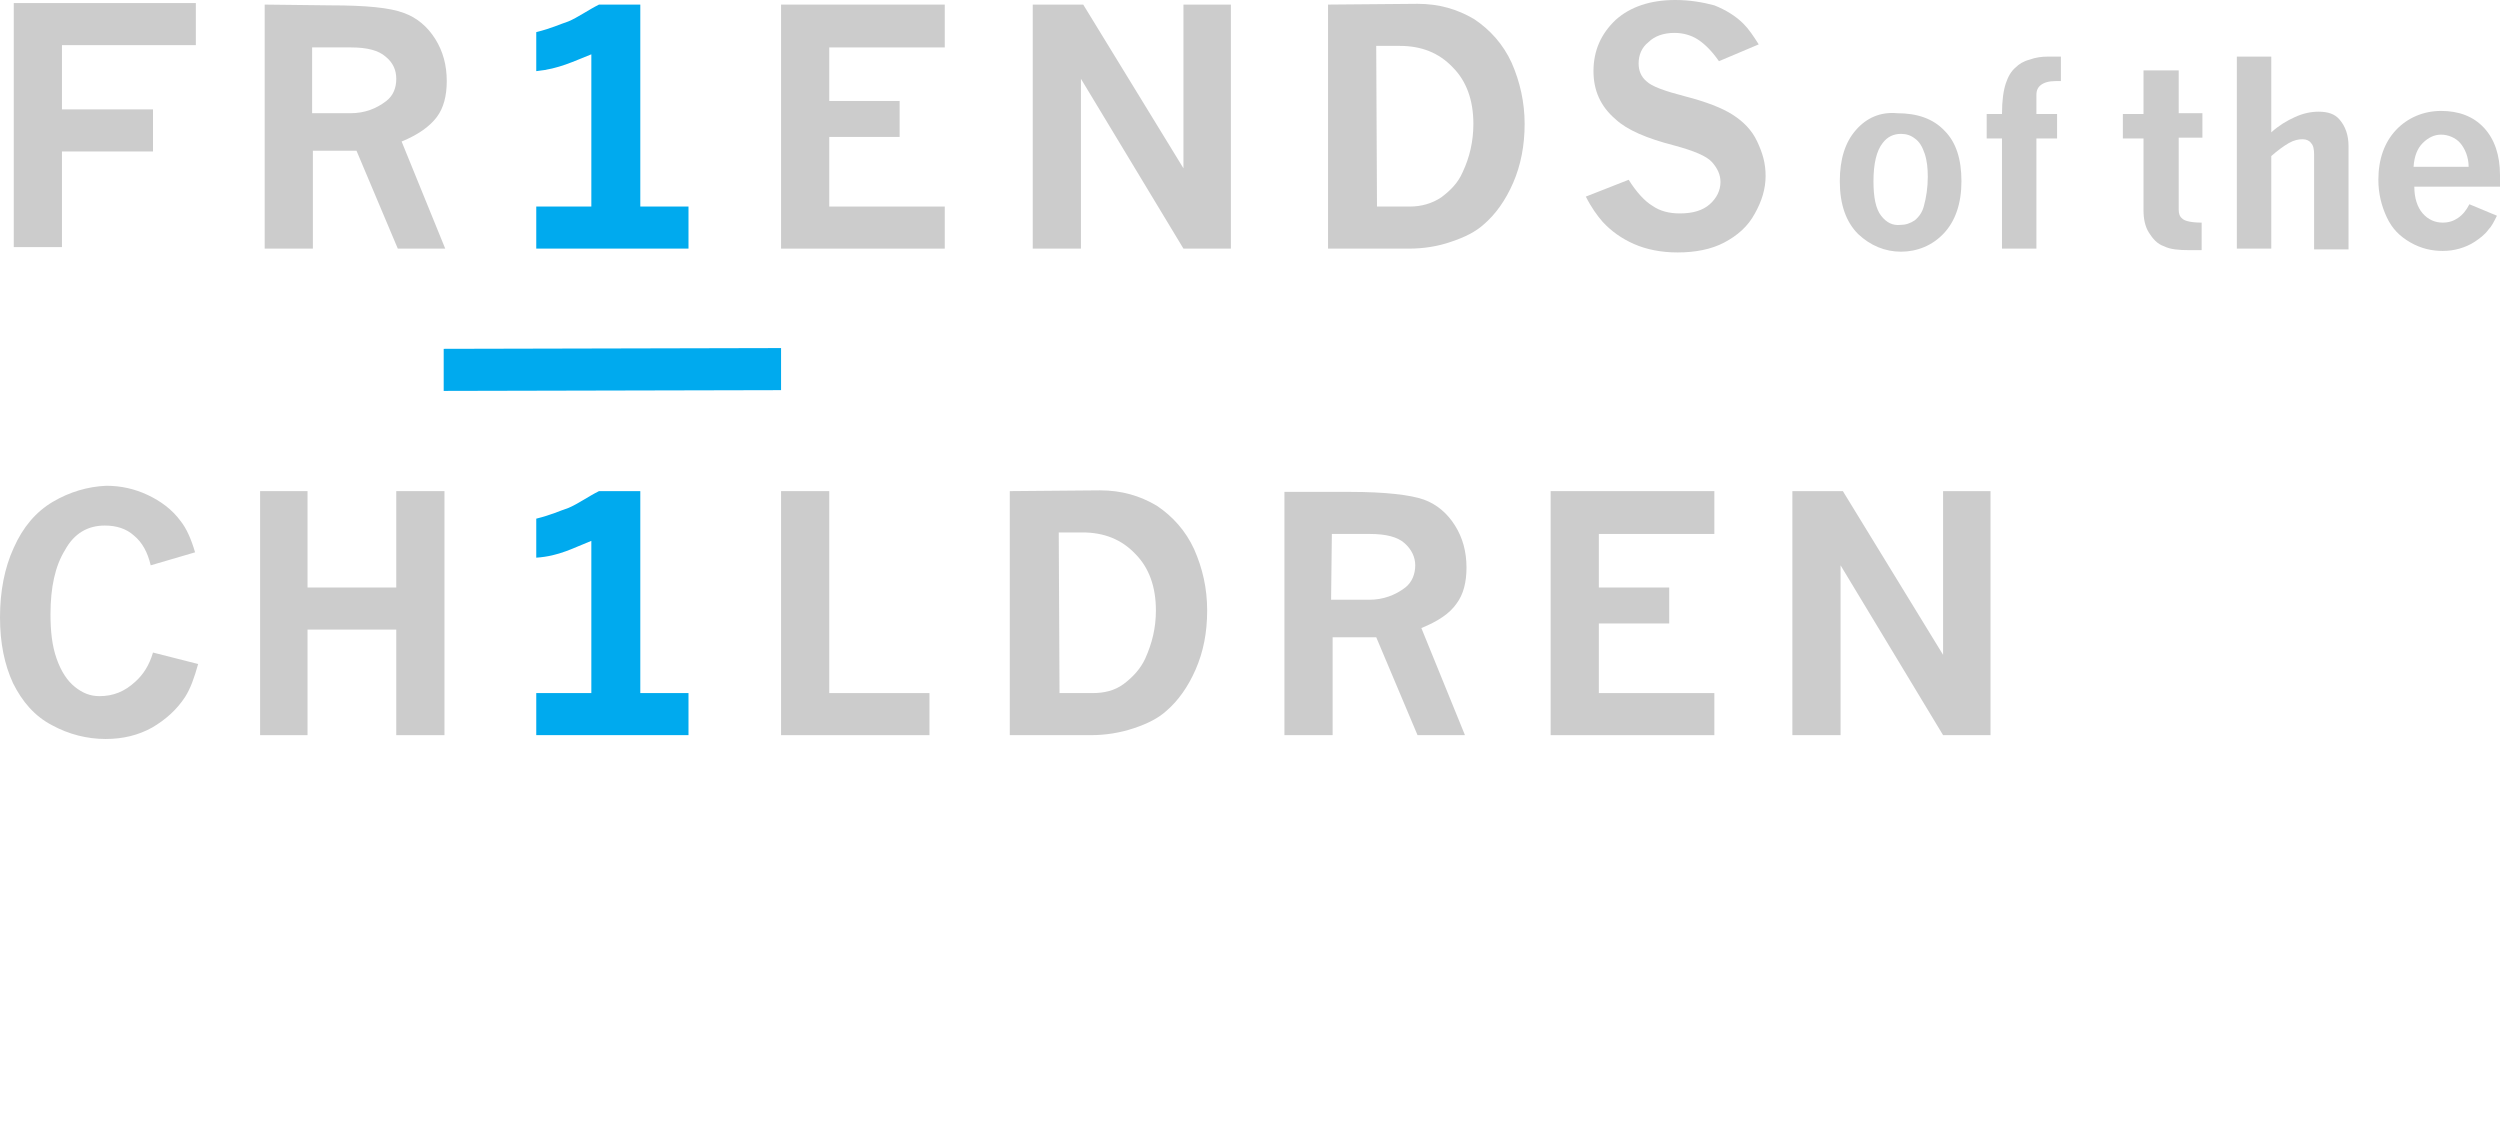 <?xml version="1.0" encoding="utf-8"?>
<!-- Generator: Adobe Illustrator 28.1.0, SVG Export Plug-In . SVG Version: 6.00 Build 0)  -->
<svg version="1.1" id="Layer_1" xmlns="http://www.w3.org/2000/svg" xmlns:xlink="http://www.w3.org/1999/xlink" x="0px" y="0px"
	 viewBox="0 0 326.8 148.7" style="enable-background:new 0 0 326.8 148.7;" xml:space="preserve">
<style type="text/css">
	.st0{fill:#CCCCCC;}
	.st1{fill:#00AAEE;}
</style>
<path class="st0" d="M211.2,2.6c-1.9,1.8-2.9,4-2.9,6.7c0,2.5,0.9,4.6,2.9,6.3c1.5,1.4,4.1,2.5,7.6,3.4c2.6,0.7,4.3,1.4,5,2.2
	c0.7,0.8,1.1,1.6,1.1,2.6c0,1.1-0.5,2.1-1.4,2.9s-2.2,1.2-3.9,1.2c-1.4,0-2.6-0.3-3.6-1c-1-0.6-2.1-1.8-3.1-3.4l-5.6,2.2
	c0.7,1.4,1.5,2.5,2.2,3.3c1.1,1.2,2.5,2.2,4.1,2.9c1.6,0.7,3.5,1.1,5.7,1.1c2.3,0,4.4-0.4,6.1-1.3s3.1-2.1,4-3.8
	c0.9-1.6,1.4-3.2,1.4-4.9s-0.4-3-1.1-4.5c-0.7-1.5-1.8-2.6-3.2-3.5c-1.4-0.9-3.5-1.7-6.2-2.4c-2.7-0.7-4.4-1.3-5.1-2
	c-0.7-0.6-1-1.4-1-2.3c0-1.1,0.4-2.1,1.3-2.8c0.8-0.8,2-1.2,3.4-1.2c1.1,0,2.2,0.3,3.1,0.9c0.9,0.6,1.8,1.5,2.7,2.8l5.2-2.2
	c-0.7-1.1-1.3-2-2-2.7c-1-1-2.3-1.8-3.8-2.4C222.6,0.3,220.9,0,219,0C215.7,0,213.1,0.9,211.2,2.6"/>
<path class="st0" d="M245.9,28.2c-0.7-0.9-1-2.4-1-4.5c0-2.3,0.4-4,1.2-5c0.6-0.8,1.4-1.2,2.4-1.2c0.7,0,1.3,0.2,1.8,0.6
	c0.6,0.4,1,1.1,1.3,2c0.3,0.9,0.4,1.9,0.4,3c0,1.4-0.2,2.7-0.5,3.8c-0.2,0.8-0.6,1.4-1.2,1.9c-0.6,0.4-1.2,0.6-1.9,0.6
	C247.4,29.5,246.6,29.1,245.9,28.2 M242.6,17c-1.4,1.6-2.1,3.8-2.1,6.7c0,3,0.8,5.3,2.4,6.9c1.6,1.5,3.5,2.3,5.6,2.3
	s4.1-0.8,5.6-2.4c1.5-1.6,2.3-3.9,2.3-6.8s-0.7-5.1-2.2-6.6c-1.5-1.6-3.6-2.3-6.2-2.3C245.8,14.6,244,15.4,242.6,17"/>
<path class="st0" d="M267.7,7.4c-0.8,0-1.6,0.1-2.4,0.4c-0.8,0.2-1.4,0.6-1.8,1c-0.6,0.5-1,1.2-1.3,2.1c-0.3,0.9-0.5,2.2-0.5,4h-2
	v3.2h2v14.4h4.5V18.1h2.7v-3.2h-2.7v-2.5c0-0.6,0.2-1,0.6-1.3s1-0.5,1.9-0.5h0.7V7.4L267.7,7.4"/>
<path class="st0" d="M280.2,9.2v5.7h-2.7v3.2h2.7v9.4c0,1.1,0.2,2.1,0.7,2.9s1.1,1.5,2,1.8c0.8,0.4,1.9,0.5,3.3,0.5c0,0,0.6,0,1.6,0
	v-3.6c-1.3,0-2.2-0.2-2.5-0.5c-0.4-0.3-0.5-0.7-0.5-1.2v-9.4h3.1v-3.2h-3.1V9.2L280.2,9.2"/>
<path class="st0" d="M292.4,7.4v25.1h4.5V20.4c0.8-0.7,1.6-1.3,2.3-1.7c0.7-0.4,1.3-0.5,1.8-0.5c0.5,0,0.9,0.2,1.1,0.5
	c0.3,0.3,0.4,0.8,0.4,1.5v12.4h4.5V19.1c0-1.4-0.4-2.6-1.2-3.5c-0.6-0.7-1.5-1-2.7-1c-1,0-2,0.2-3.1,0.7s-2.1,1.1-3.1,2V7.4H292.4"
	/>
<path class="st0" d="M316.7,18.7c0.7-0.7,1.5-1.1,2.4-1.1s1.9,0.4,2.5,1.1s1.1,1.8,1.1,3.1h-7.2C315.6,20.4,316,19.4,316.7,18.7
	 M313.2,17c-1.5,1.6-2.3,3.8-2.3,6.5c0,1.8,0.4,3.4,1.1,4.9c0.7,1.5,1.7,2.5,3.1,3.3s2.8,1.1,4.2,1.1c0.8,0,1.5-0.1,2.2-0.3
	c0.7-0.2,1.4-0.5,2-0.9c0.6-0.4,1.3-0.9,1.8-1.6c0.4-0.4,0.7-1,1.1-1.8l-3.6-1.5c-0.4,0.8-0.9,1.4-1.5,1.8c-0.6,0.4-1.2,0.6-2,0.6
	c-1,0-1.9-0.4-2.6-1.2c-0.7-0.8-1.1-2-1.1-3.5h11.2c0-0.7,0-1.2,0-1.5c0-2.6-0.7-4.7-2.1-6.2c-1.4-1.5-3.3-2.2-5.6-2.2
	S314.7,15.4,313.2,17"/>
<polygon class="st0" points="1.8,0.4 1.8,32.3 8.1,32.3 8.1,19.8 20,19.8 20,14.3 8.1,14.3 8.1,5.9 25.6,5.9 25.6,0.4 "/>
<path class="st0" d="M40.9,6.2h5c2.1,0,3.6,0.4,4.5,1.2c1,0.8,1.4,1.8,1.4,2.9c0,1.2-0.4,2.2-1.3,2.9c-1.3,1-2.8,1.6-4.7,1.6h-5V6.2
	 M34.6,0.6v31.9h6.3V19.7h5.7L52,32.5h6.2l-5.7-14c2.2-0.9,3.7-2,4.6-3.2s1.3-2.8,1.3-4.7c0-2.1-0.5-3.9-1.5-5.5
	c-1-1.6-2.4-2.8-4.1-3.4c-1.8-0.7-5-1-9.6-1L34.6,0.6"/>
<polygon class="st0" points="102.1,0.6 102.1,32.5 123.5,32.5 123.5,27 108.4,27 108.4,17.9 117.6,17.9 117.6,13.2 108.4,13.2 
	108.4,6.2 123.5,6.2 123.5,0.6 "/>
<polygon class="st0" points="154.7,0.6 154.7,22 141.6,0.6 135,0.6 135,32.5 141.3,32.5 141.3,10.3 154.7,32.5 160.9,32.5 
	160.9,0.6 "/>
<path class="st0" d="M179.9,6h3.1c2.8,0,5.1,0.9,6.9,2.8c1.8,1.8,2.7,4.3,2.7,7.4c0,2.3-0.5,4.4-1.4,6.3c-0.6,1.4-1.6,2.4-2.8,3.3
	c-1.2,0.8-2.6,1.2-4.1,1.2h-4.3L179.9,6 M173.6,0.6v31.9h10.6c1.9,0,3.8-0.3,5.5-0.9c1.8-0.6,3.2-1.3,4.3-2.3
	c1.5-1.3,2.8-3.1,3.8-5.4c1-2.3,1.5-4.9,1.5-7.7s-0.6-5.5-1.7-8c-1.1-2.4-2.8-4.3-4.9-5.7c-2.2-1.3-4.6-2-7.4-2L173.6,0.6"/>
<path class="st0" d="M6.9,65.6c-2.2,1.3-3.9,3.3-5.1,6C0.6,74.2,0,77.3,0,80.7s0.6,6.2,1.7,8.6c1.2,2.4,2.8,4.3,5.1,5.5
	c2.2,1.2,4.6,1.8,7,1.8c2.3,0,4.3-0.5,6.1-1.5c1.7-1,3.2-2.3,4.3-4c0.7-1.1,1.2-2.5,1.7-4.3L20,85.3c-0.5,1.7-1.3,2.9-2.3,3.8
	c-1.4,1.3-2.9,1.9-4.7,1.9c-1.2,0-2.2-0.4-3.2-1.2s-1.8-2-2.4-3.7c-0.6-1.7-0.8-3.6-0.8-5.8c0-3.5,0.6-6.3,1.9-8.4
	c1.2-2.2,3-3.2,5.2-3.2c1.5,0,2.8,0.4,3.8,1.3c1.1,0.9,1.8,2.2,2.2,3.9l5.8-1.7c-0.5-1.7-1.1-3.1-1.9-4.1c-1.1-1.5-2.6-2.6-4.3-3.4
	c-1.7-0.8-3.5-1.2-5.4-1.2C11.5,63.6,9.1,64.3,6.9,65.6"/>
<polygon class="st0" points="51.8,64.2 51.8,76.8 40.2,76.8 40.2,64.2 34,64.2 34,96.1 40.2,96.1 40.2,82.3 51.8,82.3 51.8,96.1 
	58.1,96.1 58.1,64.2 "/>
<polygon class="st0" points="102.1,64.2 102.1,96.1 121.5,96.1 121.5,90.6 108.4,90.6 108.4,64.2 "/>
<path class="st0" d="M138.4,69.6h3.1c2.8,0,5.1,0.9,6.9,2.8c1.8,1.8,2.7,4.3,2.7,7.4c0,2.3-0.5,4.3-1.4,6.3
	c-0.6,1.3-1.6,2.4-2.8,3.3s-2.6,1.2-4.1,1.2h-4.3L138.4,69.6 M132,64.2v31.9h10.6c1.9,0,3.8-0.3,5.6-0.9c1.8-0.6,3.2-1.3,4.3-2.3
	c1.5-1.3,2.8-3.1,3.8-5.4c1-2.3,1.5-4.8,1.5-7.7s-0.6-5.5-1.7-8c-1.1-2.4-2.8-4.3-4.9-5.7c-2.2-1.3-4.6-2-7.4-2L132,64.2"/>
<path class="st0" d="M174.1,69.8h5c2.1,0,3.6,0.4,4.5,1.2c0.9,0.8,1.4,1.8,1.4,2.9s-0.4,2.2-1.3,2.9c-1.3,1-2.9,1.6-4.7,1.6h-5
	L174.1,69.8 M167.9,64.2v31.9h6.3V83.3h5.7l5.4,12.8h6.2l-5.7-14c2.2-0.9,3.7-1.9,4.6-3.2c0.9-1.2,1.3-2.8,1.3-4.7
	c0-2.1-0.5-3.9-1.5-5.5c-1-1.6-2.4-2.8-4.1-3.4s-5-1-9.6-1H167.9"/>
<polygon class="st0" points="202.7,64.2 202.7,96.1 224.1,96.1 224.1,90.6 209,90.6 209,81.5 218.2,81.5 218.2,76.8 209,76.8 
	209,69.8 224.1,69.8 224.1,64.2 "/>
<polygon class="st0" points="254,64.2 254,85.6 240.9,64.2 234.3,64.2 234.3,96.1 240.6,96.1 240.6,73.9 254,96.1 260.2,96.1 
	260.2,64.2 "/>
<path class="st1" d="M78.3,0.6c-1.4,0.7-2.8,1.7-4,2.2c-1.2,0.4-2.2,0.9-4.2,1.4v5.1C73.1,9,75,8,77.3,7.1V27h-7.2v5.5H90V27h-6.3
	V0.6H78.3z"/>
<path class="st1" d="M78.3,64.2c-1.4,0.7-2.8,1.7-4,2.2c-1.2,0.4-2.2,0.9-4.2,1.4v5.1c3-0.2,4.9-1.3,7.2-2.2v19.9h-7.2v5.5H90v-5.5
	h-6.3V64.2H78.3z"/>
<polygon class="st1" points="58,45.6 58,51.1 102.1,51 102.1,45.5 "/>
</svg>
